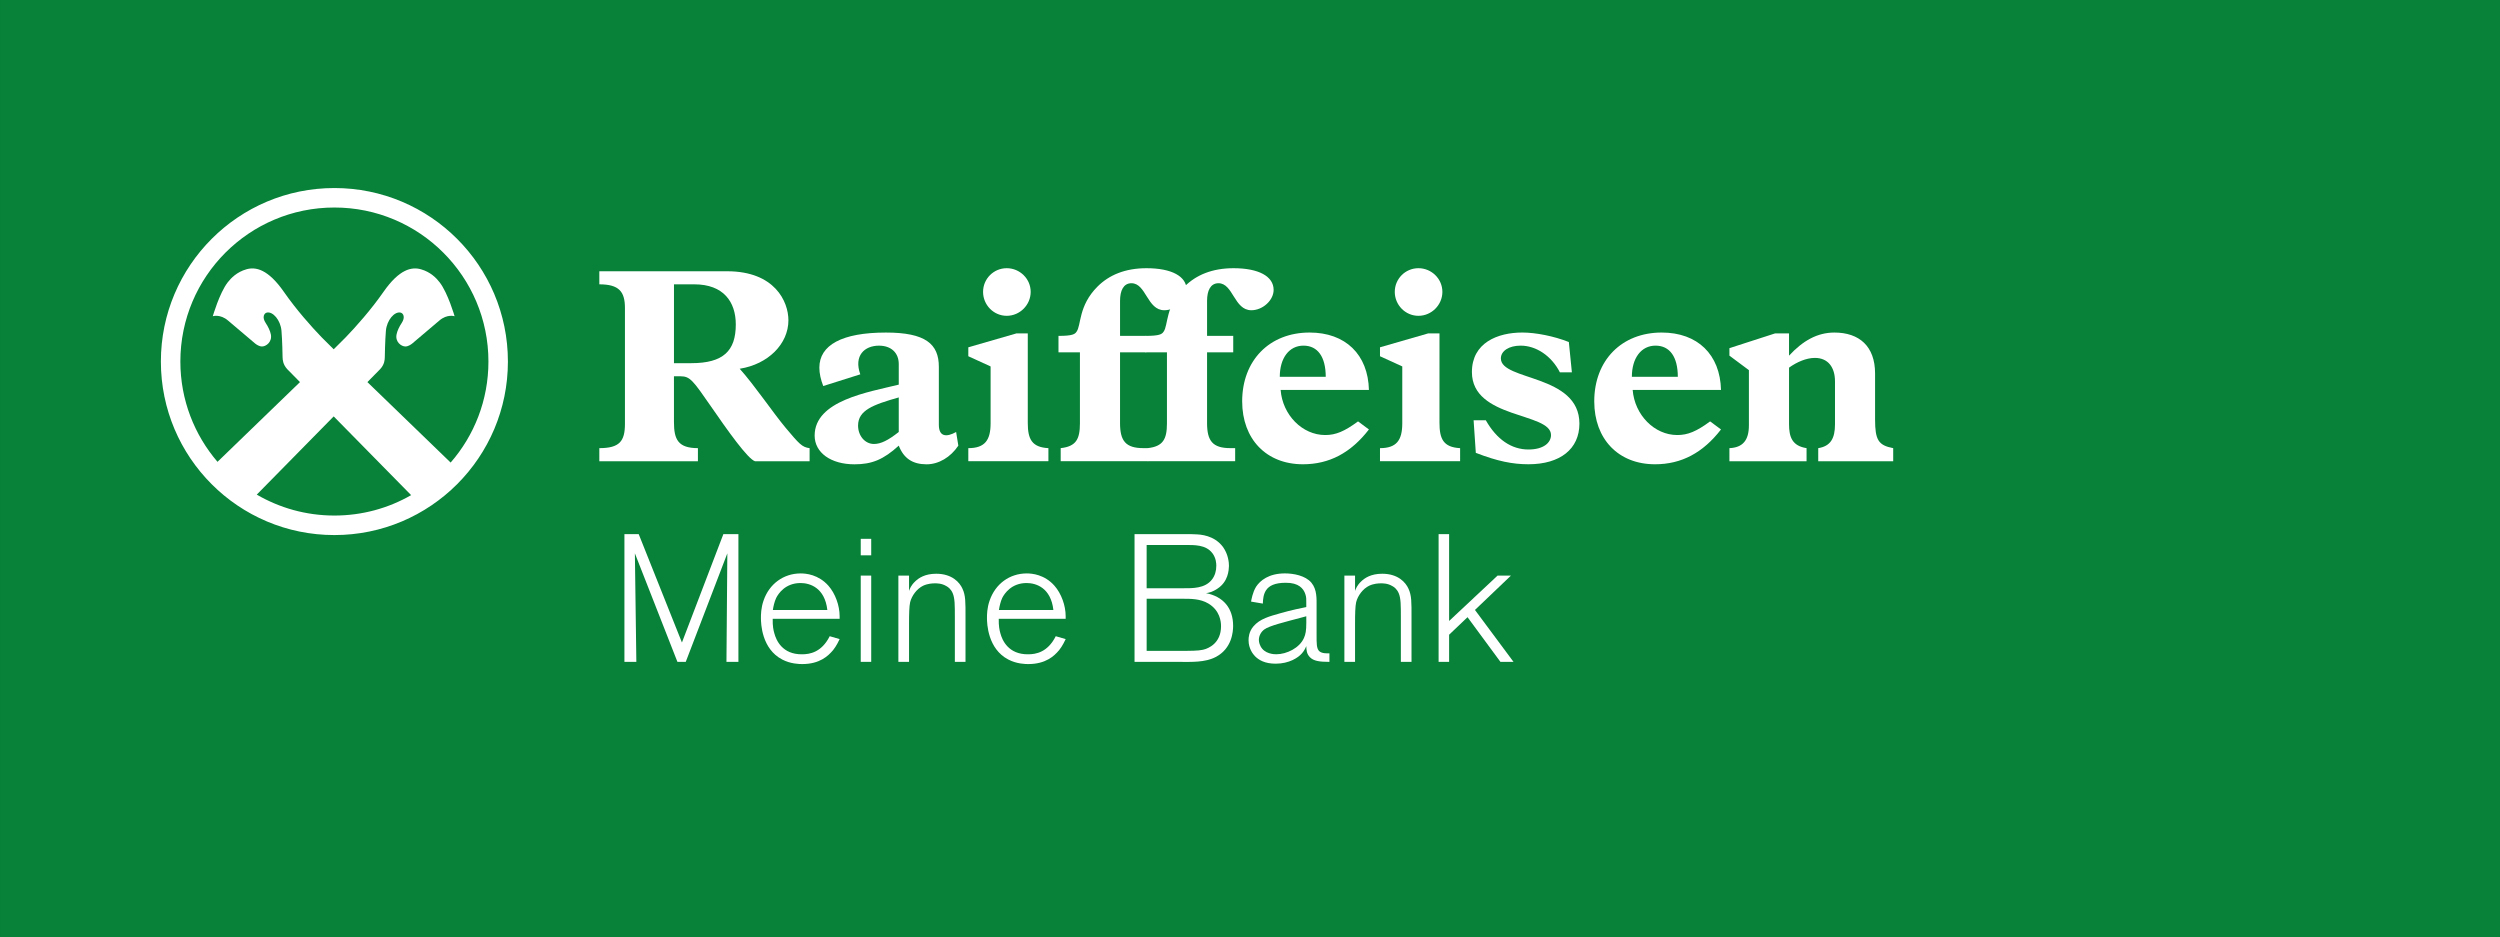 <?xml version="1.0" encoding="UTF-8"?>
<svg width="352.75" height="132.28" version="1.2" viewBox="0 0 264.57 99.213" xmlns="http://www.w3.org/2000/svg" xmlns:cc="http://creativecommons.org/ns#" xmlns:dc="http://purl.org/dc/elements/1.1/" xmlns:rdf="http://www.w3.org/1999/02/22-rdf-syntax-ns#">
 <rect x="0" y="0" width="264.57" height="99.213" fill="#333333" stroke="none"/>
 <defs>
  <clipPath id="clip1">
   <path d="m0 0h264.57v99.211h-264.57z"/>
  </clipPath>
 </defs>
 <g clip-path="url(#clip1)">
  <path d="m0 99.211h264.57v-99.211h-264.57z" fill="#078238"/>
 </g>
 <g fill="#fff">
  <path d="m71.324 38.434h1.828c3.391 0 4.715-1.297 4.715-4.098 0-2.387-1.297-4.246-4.394-4.246h-2.148zm0 6.25c0 1.828 0.441 2.742 2.535 2.742v1.387h-10.434v-1.387c2.148 0 2.711-0.738 2.711-2.566v-12.262c0-1.738-0.621-2.508-2.711-2.508v-1.383h13.527c5.043 0 6.484 3.211 6.484 5.188 0 2.508-2.152 4.656-5.156 5.129 1.59 1.77 3.508 4.629 4.863 6.25 1.414 1.68 1.738 2.062 2.535 2.152v1.387h-5.777c-0.766-0.238-2.918-3.273-4.688-5.84-1.855-2.68-2.184-3.152-3.184-3.152h-0.707z"/>
  <path d="m95.113 42.059c-2.711 0.77-4.305 1.355-4.305 2.977 0 1.094 0.738 1.949 1.68 1.949 0.738 0 1.504-0.387 2.625-1.27zm6.305 5.102c-0.824 1.238-2.09 1.977-3.359 1.977-1.473 0-2.418-0.621-2.945-1.977-1.621 1.473-2.832 1.977-4.688 1.977-2.508 0-4.215-1.242-4.215-3.039 0-3.715 5.688-4.598 8.902-5.394v-2.18c0-1.18-0.797-1.945-2.094-1.945-1.531 0-2.684 1.059-1.977 3.035l-3.922 1.238c-0.262-0.68-0.41-1.328-0.41-1.945 0-2.387 2.387-3.715 7.047-3.715 4.184 0 5.598 1.207 5.598 3.625v6.133c0 1.297 0.824 1.328 1.828 0.766z"/>
  <path d="m121.3 37.285h-2.769v7.488c0 1.887 0.59 2.652 2.477 2.652h0.5v1.383h-9.258v-1.383c1.625-0.18 2.035-0.941 2.035-2.625v-7.516h-2.269v-1.738c1.473 0 1.738-0.176 1.914-0.445 0.504-0.676 0.18-2.738 2.215-4.773 1.238-1.238 2.945-1.945 5.188-1.945 2.652 0 4.246 0.855 4.246 2.297 0 1.094-1.152 2.152-2.363 2.152-1.824 0-1.914-2.859-3.477-2.859-0.855 0-1.207 0.797-1.207 1.859v3.715h2.769z"/>
  <path d="m130.51 37.285h-2.769v7.488c0 1.887 0.586 2.652 2.473 2.652h0.5v1.383h-9.254v-1.383c1.621-0.18 2.035-0.941 2.035-2.625v-7.516h-2.269v-1.738c1.473 0 1.738-0.176 1.914-0.445 0.5-0.676 0.18-2.738 2.211-4.773 1.238-1.238 2.949-1.945 5.188-1.945 2.656 0 4.246 0.855 4.246 2.297 0 1.094-1.148 2.152-2.359 2.152-1.828 0-1.914-2.859-3.477-2.859-0.855 0-1.207 0.797-1.207 1.859v3.715h2.769z"/>
  <path d="m140.3 39.879c0-2.121-0.855-3.301-2.359-3.301-1.5 0-2.504 1.297-2.504 3.301zm4.57 5.57c-1.918 2.477-4.188 3.684-6.984 3.684-3.863 0-6.43-2.652-6.43-6.66 0-4.332 2.891-7.281 7.133-7.281 3.805 0 6.191 2.328 6.281 6.074h-9.344c0.203 2.652 2.297 4.773 4.715 4.773 1.121 0 2.035-0.383 3.477-1.445z"/>
  <path d="m150.11 28.383c1.387 0 2.535 1.121 2.535 2.504 0 1.387-1.148 2.535-2.535 2.535s-2.504-1.148-2.504-2.535c0-1.383 1.117-2.504 2.504-2.504m2.227 16.359c0 1.711 0.414 2.594 2.184 2.684v1.383h-8.48v-1.383c1.742 0 2.359-0.824 2.359-2.625v-6.023l-2.359-1.078v-0.945l5.102-1.473h1.195z"/>
  <path d="m106.54 28.383c1.387 0 2.535 1.121 2.535 2.504 0 1.387-1.148 2.535-2.535 2.535s-2.504-1.148-2.504-2.535c0-1.383 1.117-2.504 2.504-2.504m2.227 16.359c0 1.711 0.414 2.594 2.184 2.684v1.383h-8.477v-1.383c1.738 0 2.359-0.824 2.359-2.625v-6.023l-2.359-1.078v-0.945l5.098-1.473h1.195z"/>
  <path d="m166.35 39.406h-1.27c-0.883-1.738-2.504-2.828-4.156-2.828-1.234 0-2.09 0.562-2.09 1.355 0 2.387 8.312 1.648 8.312 6.898 0 2.68-2.035 4.301-5.394 4.301-1.68 0-3.273-0.32-5.57-1.207l-0.234-3.449h1.293c1.152 2.035 2.715 3.094 4.512 3.094 1.621 0 2.387-0.734 2.387-1.531 0-2.418-8.371-1.68-8.371-6.664 0-3.094 2.711-4.184 5.336-4.184 1.414 0 3.359 0.383 4.922 1.004z"/>
  <path d="m177.56 39.879c0-2.121-0.855-3.301-2.359-3.301-1.5 0-2.504 1.297-2.504 3.301zm4.57 5.57c-1.918 2.477-4.188 3.684-6.984 3.684-3.863 0-6.43-2.652-6.43-6.66 0-4.332 2.891-7.281 7.137-7.281 3.801 0 6.188 2.328 6.277 6.074h-9.348c0.211 2.652 2.301 4.773 4.719 4.773 1.121 0 2.035-0.383 3.477-1.445z"/>
  <path d="m189.33 44.891c0 1.387 0.352 2.301 1.855 2.535v1.387h-8.164v-1.387c1.414-0.059 2.062-0.828 2.062-2.418v-5.836l-2.062-1.535v-0.793l4.836-1.562h1.473v2.356c1.473-1.59 3.004-2.445 4.801-2.445 2.625 0 4.305 1.445 4.305 4.332v4.867c0 2.18 0.355 2.738 1.918 3.035v1.387h-7.934v-1.387c1.301-0.207 1.773-1.031 1.773-2.508v-4.566c0-1.445-0.707-2.477-2.125-2.477-0.914 0-1.914 0.441-2.738 1.031z"/>
  <path d="m47.691 48.953c-1.305-1.254-5.41-5.219-8.809-8.516l1.352-1.375c0.449-0.488 0.484-0.973 0.488-1.246 0.004-0.234 0.031-1.789 0.117-2.809 0.098-1.145 0.922-2.07 1.551-1.926 0.285 0.062 0.535 0.488 0.109 1.117-0.23 0.34-0.465 0.816-0.535 1.203-0.152 0.797 0.512 1.266 0.934 1.266 0.301 0.004 0.617-0.223 0.723-0.309 0.105-0.086 2.039-1.719 2.867-2.43 0.84-0.723 1.621-0.461 1.621-0.461s-0.707-2.453-1.582-3.59c-0.348-0.453-0.969-1.094-1.977-1.379-0.973-0.277-2.285-0.031-3.973 2.398-1.312 1.887-2.934 3.707-3.992 4.801-0.215 0.223-0.664 0.668-1.27 1.266-0.609-0.598-1.062-1.043-1.273-1.266-1.059-1.094-2.68-2.914-3.992-4.801-1.691-2.43-3-2.676-3.973-2.398-1.004 0.285-1.625 0.926-1.977 1.379-0.875 1.137-1.582 3.59-1.582 3.59s0.781-0.262 1.621 0.461c0.828 0.711 2.762 2.344 2.867 2.43 0.105 0.086 0.422 0.312 0.727 0.309 0.418 0 1.082-0.469 0.934-1.266-0.074-0.387-0.309-0.863-0.539-1.203-0.426-0.629-0.172-1.055 0.109-1.117 0.629-0.145 1.453 0.781 1.551 1.926 0.086 1.02 0.113 2.574 0.117 2.809 0.008 0.273 0.043 0.758 0.488 1.246l1.352 1.375c-3.324 3.227-7.336 7.098-8.727 8.438-2.445-2.852-3.93-6.559-3.93-10.613 0-9.004 7.297-16.301 16.301-16.301 9 0 16.301 7.297 16.301 16.301 0 4.09-1.508 7.832-4 10.691m-20.516 3.391 8.141-8.277 8.195 8.332c-2.391 1.375-5.168 2.16-8.121 2.16-2.996 0-5.801-0.809-8.215-2.215m8.215-32.445c-10.141 0-18.363 8.219-18.363 18.363 0 10.141 8.223 18.363 18.363 18.363s18.363-8.223 18.363-18.363c0-10.145-8.223-18.363-18.363-18.363"/>
  <path d="m76.879 70.047 0.094-11.488-4.402 11.488h-0.879l-4.504-11.488 0.156 11.488h-1.262v-13.52h1.512l4.574 11.469 4.383-11.469h1.594v13.52z"/>
  <path d="m88.148 68.82c-0.5 0.594-1.398 1.457-3.254 1.457-0.328 0-1.246-0.023-2.109-0.48-2.184-1.129-2.258-3.809-2.258-4.402 0-0.309 0-1.055 0.285-1.859 0.594-1.723 2.09-2.852 3.926-2.852 0.555 0 1.875 0.113 2.93 1.301 0.73 0.824 1.188 2.106 1.188 3.219v0.285h-7.082c-0.02 0.746 0.074 1.207 0.172 1.531 0.191 0.73 0.84 2.242 2.926 2.223 0.805 0 2.07-0.191 2.934-1.914l1.051 0.305c-0.094 0.191-0.324 0.711-0.707 1.188m-3.426-7.121c-1.594 0-2.34 1.09-2.586 1.586-0.176 0.383-0.289 0.863-0.348 1.266h5.766c-0.27-2.356-1.84-2.852-2.832-2.852"/>
  <path d="m91.09 57.023h1.109v1.746h-1.109zm0 3.891h1.109v9.129h-1.109z"/>
  <path d="m101.05 70.047v-4.75c0-1.223 0-1.953-0.215-2.488-0.191-0.48-0.516-0.691-0.688-0.785-0.516-0.309-1.035-0.289-1.246-0.289-0.207 0-0.707 0.02-1.207 0.25-0.668 0.324-1.203 1.055-1.375 1.742-0.098 0.441-0.117 1.227-0.117 2.316v4.004h-1.129v-9.133h1.129v1.625c0.078-0.23 0.211-0.594 0.652-1.012 0.363-0.348 1.016-0.809 2.223-0.809 1.703 0 2.488 0.941 2.773 1.57 0.348 0.73 0.328 1.457 0.328 3.008v4.75z"/>
  <path d="m112.07 68.82c-0.496 0.594-1.398 1.457-3.254 1.457-0.328 0-1.246-0.023-2.106-0.48-2.184-1.129-2.262-3.809-2.262-4.402 0-0.309 0-1.055 0.289-1.859 0.594-1.723 2.086-2.852 3.926-2.852 0.555 0 1.875 0.113 2.926 1.301 0.73 0.824 1.188 2.106 1.188 3.219v0.285h-7.082c-0.019 0.746 0.078 1.207 0.172 1.531 0.191 0.73 0.844 2.242 2.93 2.223 0.805 0 2.066-0.191 2.93-1.914l1.051 0.305c-0.094 0.191-0.324 0.711-0.707 1.188m-3.426-7.121c-1.59 0-2.336 1.09-2.586 1.586-0.172 0.383-0.285 0.863-0.344 1.266h5.762c-0.266-2.356-1.836-2.852-2.832-2.852"/>
  <path d="m128.66 69.527c-1.129 0.594-2.586 0.52-3.789 0.52h-4.805v-13.52h5.609c0.285 0 0.574 0 0.879 0.02 0.461 0.02 1.934 0.078 2.875 1.34 0.57 0.805 0.629 1.664 0.629 2.012-0.019 0.441-0.074 1.645-1.207 2.391-0.535 0.367-0.992 0.461-1.223 0.48 1.836 0.363 2.871 1.59 2.871 3.465 0 0.594-0.113 2.394-1.84 3.293m-0.344-10.969c-0.688-0.938-1.953-0.883-2.949-0.883h-4.019v4.578h3.809c1.055 0 2.359 0.035 3.102-0.922 0.328-0.418 0.461-0.938 0.461-1.453 0-0.23-0.019-0.805-0.402-1.32m-0.457 5.301c-0.844-0.496-1.82-0.496-2.758-0.496h-3.754v5.516h3.445c1.168 0 2.031 0 2.508-0.117 0.613-0.133 1.918-0.707 1.918-2.488 0-0.5-0.117-1.684-1.359-2.414"/>
  <path d="m138.64 69.566c-0.363-0.363-0.383-0.746-0.398-1.188-0.117 0.289-0.27 0.555-0.48 0.785-0.363 0.422-1.32 1.074-2.758 1.074-1.168 0-1.801-0.402-2.184-0.785-0.23-0.23-0.688-0.824-0.688-1.703 0-0.27 0.035-0.883 0.496-1.438 0.691-0.844 1.82-1.109 2.816-1.398 0.574-0.152 1.148-0.324 1.723-0.441l1.074-0.227v-0.48c0-0.348 0.016-0.535-0.098-0.883-0.191-0.594-0.711-1.223-2.086-1.207-1.168 0-1.762 0.328-2.07 0.785-0.285 0.441-0.324 0.922-0.344 1.418l-1.246-0.211c0.039-0.191 0.156-0.977 0.539-1.586 0.422-0.633 1.32-1.398 3.043-1.398 0.918 0 2.164 0.23 2.797 0.977 0.613 0.727 0.555 1.703 0.555 2.586v2.926c0 0.883-0.019 1.496 0.309 1.762 0.285 0.23 0.742 0.211 1.051 0.211v0.902c-1.074 0-1.664-0.098-2.051-0.48m-0.398-4.348-0.578 0.156c-1.777 0.477-3.312 0.84-3.867 1.242-0.344 0.25-0.574 0.672-0.574 1.113 0 0.305 0.137 0.57 0.172 0.648 0.422 0.844 1.457 0.863 1.668 0.863 1.109 0 2.469-0.672 2.93-1.723 0.172-0.383 0.25-0.77 0.25-1.609z"/>
  <path d="m148.25 70.047v-4.75c0-1.223 0-1.953-0.215-2.488-0.191-0.48-0.516-0.691-0.688-0.785-0.516-0.309-1.031-0.289-1.242-0.289-0.211 0-0.711 0.02-1.207 0.25-0.672 0.324-1.207 1.055-1.379 1.742-0.098 0.441-0.117 1.227-0.117 2.316v4.004h-1.129v-9.133h1.129v1.625c0.078-0.23 0.211-0.594 0.652-1.012 0.363-0.348 1.016-0.809 2.223-0.809 1.703 0 2.488 0.941 2.773 1.57 0.348 0.73 0.328 1.457 0.328 3.008v4.75z"/>
  <path d="m158.79 70.047-3.484-4.731-1.949 1.855v2.875h-1.113v-13.52h1.113v9.191l5.129-4.805h1.418l-3.812 3.637 4.082 5.496z"/>
 </g>
</svg>
